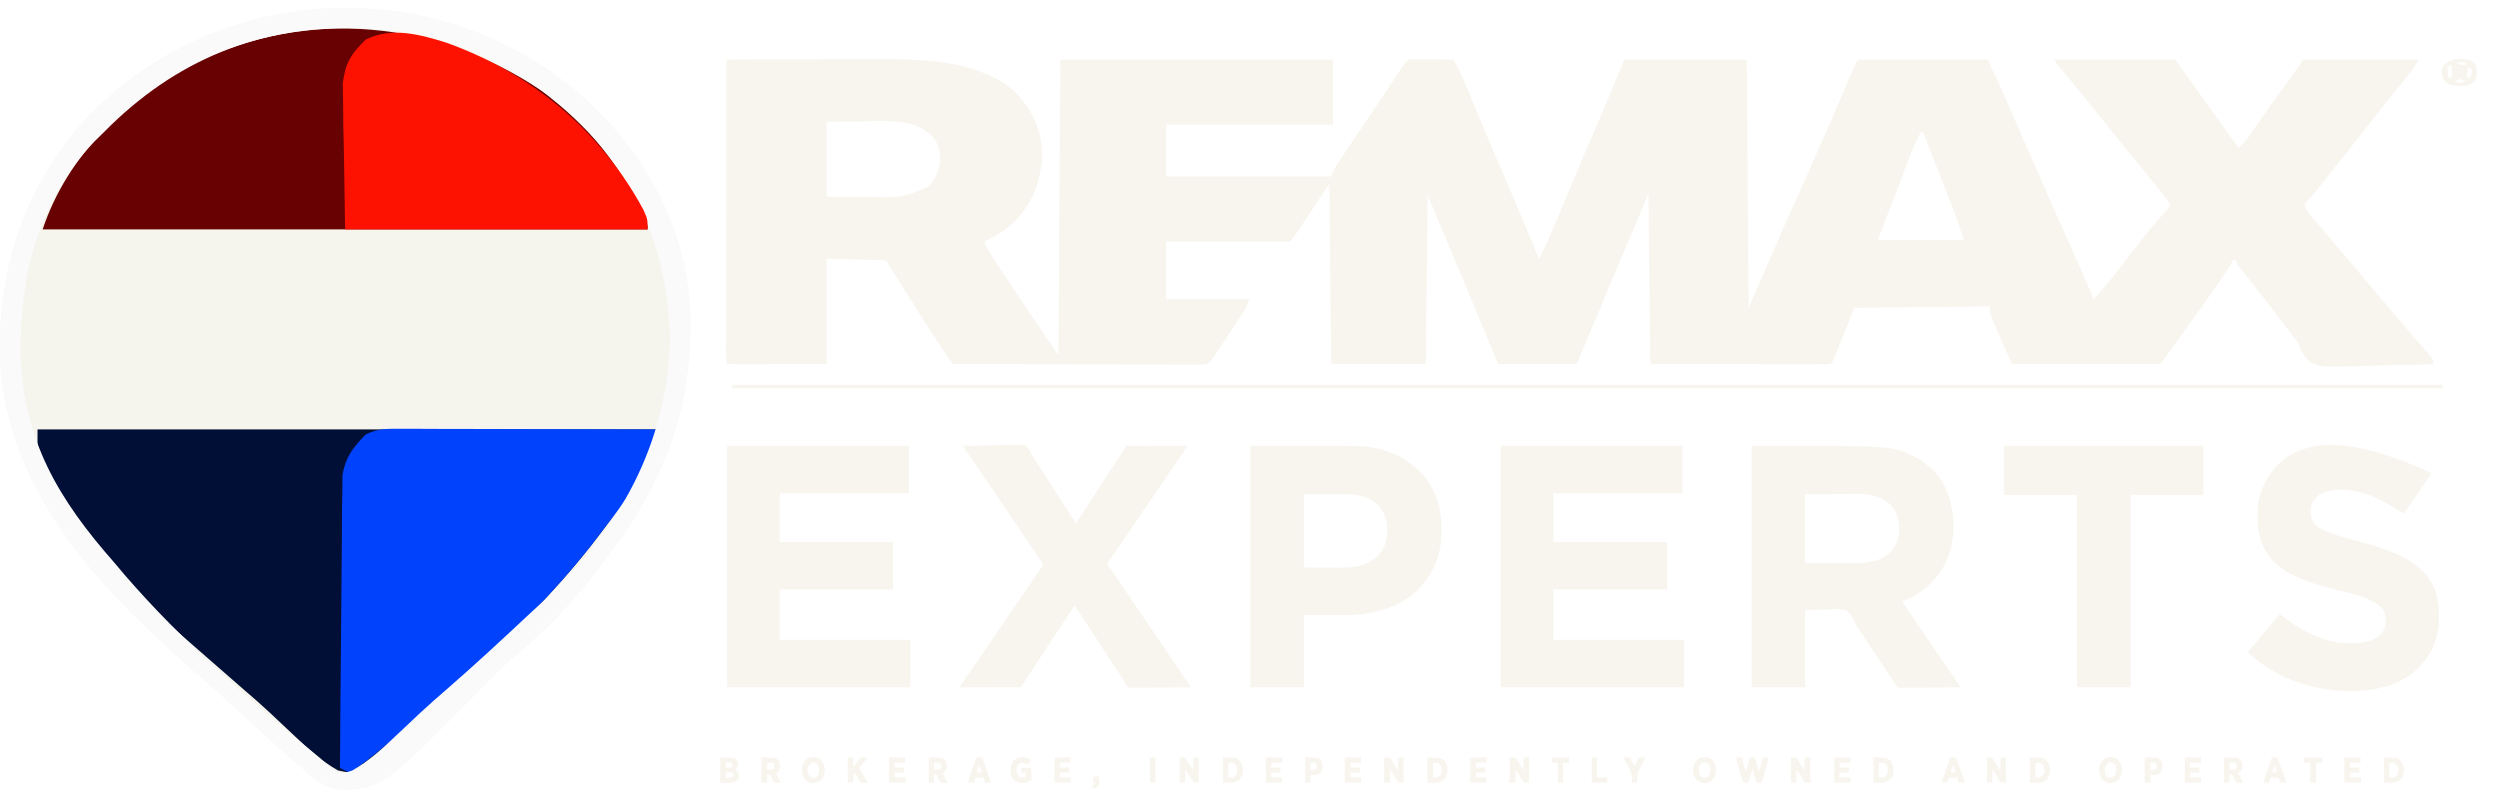 <?xml version="1.0" encoding="UTF-8"?>
<svg xmlns="http://www.w3.org/2000/svg" width="297" height="94" viewBox="0 0 297 94" fill="none">
  <path d="M208.099 52.962C224.765 52.962 224.765 52.962 227.191 54.119C227.227 54.136 227.263 54.153 227.301 54.171C228.044 54.532 228.707 54.997 229.307 55.565C229.372 55.621 229.437 55.676 229.502 55.731C230.816 56.89 231.53 58.603 231.856 60.29C231.868 60.352 231.868 60.352 231.881 60.416C232.144 61.749 232.129 63.347 231.856 64.677C231.847 64.72 231.839 64.763 231.83 64.806C231.493 66.448 230.785 67.793 229.644 69.016C229.602 69.061 229.56 69.107 229.517 69.153C228.61 70.108 227.337 70.958 226.085 71.379C226.037 71.379 225.99 71.379 225.941 71.379C226.012 71.496 226.085 71.614 226.157 71.731C226.177 71.764 226.196 71.796 226.217 71.829C226.369 72.076 226.535 72.309 226.707 72.542C226.871 72.77 227.025 73.006 227.179 73.241C227.403 73.58 227.628 73.917 227.864 74.247C228.133 74.624 228.389 75.01 228.644 75.397C228.848 75.705 229.057 76.006 229.274 76.305C229.487 76.605 229.687 76.915 229.89 77.222C230.06 77.479 230.232 77.734 230.413 77.984C230.666 78.333 230.902 78.694 231.14 79.054C231.345 79.363 231.556 79.667 231.773 79.968C231.993 80.276 232.199 80.595 232.407 80.912C232.439 80.96 232.47 81.008 232.503 81.057C232.531 81.1 232.559 81.143 232.588 81.187C232.673 81.314 232.673 81.314 232.78 81.441C232.866 81.551 232.866 81.551 232.866 81.648C231.907 81.66 230.948 81.669 229.989 81.675C229.543 81.678 229.098 81.682 228.653 81.688C228.265 81.693 227.877 81.697 227.488 81.698C227.283 81.698 227.077 81.7 226.872 81.704C226.678 81.707 226.485 81.709 226.291 81.708C226.22 81.708 226.149 81.709 226.079 81.711C225.544 81.726 225.544 81.726 225.334 81.532C225.235 81.398 225.154 81.264 225.075 81.117C225.036 81.059 224.997 81.001 224.956 80.944C224.923 80.893 224.889 80.843 224.855 80.79C224.836 80.762 224.817 80.733 224.797 80.703C224.756 80.641 224.715 80.579 224.674 80.516C224.558 80.341 224.442 80.166 224.326 79.991C224.301 79.954 224.277 79.917 224.251 79.878C224.064 79.597 223.876 79.316 223.687 79.036C223.659 78.994 223.63 78.952 223.601 78.909C223.544 78.824 223.486 78.738 223.428 78.653C222.88 77.84 222.337 77.022 221.799 76.202C221.357 75.526 221.357 75.526 220.907 74.856C220.891 74.832 220.874 74.808 220.858 74.783C220.811 74.715 220.762 74.647 220.713 74.58C220.539 74.337 220.396 74.105 220.276 73.832C220.053 73.329 219.769 72.703 219.229 72.486C218.466 72.278 217.607 72.375 216.833 72.412C216.046 72.437 215.258 72.462 214.447 72.487C214.447 75.51 214.447 78.533 214.447 81.648C212.352 81.648 210.257 81.648 208.099 81.648C208.099 72.181 208.099 62.715 208.099 52.962ZM214.447 58.699C214.447 61.404 214.447 64.108 214.447 66.895C216.058 66.898 216.058 66.898 217.702 66.901C218.039 66.902 218.377 66.903 218.724 66.904C219.03 66.904 219.03 66.904 219.337 66.904C219.472 66.904 219.607 66.905 219.741 66.905C221.515 66.912 223.225 66.87 224.585 65.581C225.1 65.041 225.437 64.355 225.556 63.617C225.561 63.586 225.567 63.554 225.572 63.522C225.725 62.437 225.555 61.262 224.934 60.346C224.159 59.332 222.943 58.894 221.719 58.728C221.12 58.66 220.512 58.681 219.91 58.684C219.736 58.685 219.562 58.685 219.388 58.685C218.883 58.686 218.378 58.688 217.873 58.69C216.177 58.694 216.177 58.694 214.447 58.699Z" fill="#F7F5EE"></path>
  <path d="M178.283 52.962C185.408 52.962 192.534 52.962 199.876 52.962C199.876 54.823 199.876 56.685 199.876 58.603C194.813 58.603 189.751 58.603 184.535 58.603C184.535 60.512 184.535 62.421 184.535 64.388C188.994 64.388 193.454 64.388 198.048 64.388C198.048 66.249 198.048 68.111 198.048 70.029C193.589 70.029 189.129 70.029 184.535 70.029C184.535 72.002 184.535 73.974 184.535 76.007C189.661 76.007 194.787 76.007 200.068 76.007C200.068 77.868 200.068 79.73 200.068 81.648C192.879 81.648 185.69 81.648 178.283 81.648C178.283 72.181 178.283 62.715 178.283 52.962Z" fill="#F7F5EE"></path>
  <path d="M86.382 52.962C93.507 52.962 100.633 52.962 107.975 52.962C107.975 54.823 107.975 56.685 107.975 58.603C102.912 58.603 97.85 58.603 92.634 58.603C92.634 60.512 92.634 62.421 92.634 64.388C97.077 64.388 101.521 64.388 106.099 64.388C106.099 66.249 106.099 68.111 106.099 70.029C101.655 70.029 97.212 70.029 92.634 70.029C92.634 72.002 92.634 73.974 92.634 76.007C97.76 76.007 102.886 76.007 108.167 76.007C108.167 77.868 108.167 79.73 108.167 81.648C100.978 81.648 93.789 81.648 86.382 81.648C86.382 72.181 86.382 62.715 86.382 52.962Z" fill="#F7F5EE"></path>
  <path d="M148.563 52.962C161.919 52.962 161.919 52.962 162.912 53.143C162.957 53.151 163.002 53.159 163.049 53.167C164.952 53.524 166.783 54.28 168.217 55.608C168.319 55.702 168.424 55.792 168.53 55.882C169.988 57.159 170.821 59.181 171.117 61.061C171.13 61.142 171.13 61.142 171.143 61.224C171.224 61.79 171.231 62.35 171.229 62.92C171.228 62.97 171.228 63.019 171.228 63.069C171.226 63.774 171.216 64.467 171.069 65.159C171.06 65.206 171.05 65.252 171.04 65.3C170.701 66.902 169.983 68.4 168.857 69.595C168.803 69.659 168.749 69.723 168.695 69.788C166.765 71.985 163.603 72.858 160.792 73.057C160.287 73.086 159.78 73.078 159.274 73.076C159.161 73.075 159.049 73.075 158.936 73.075C158.525 73.075 158.114 73.073 157.703 73.072C156.782 73.07 155.86 73.068 154.911 73.066C154.911 75.898 154.911 78.73 154.911 81.648C152.816 81.648 150.721 81.648 148.563 81.648C148.563 72.181 148.563 62.715 148.563 52.962ZM154.911 58.699C154.911 61.579 154.911 64.458 154.911 67.425C156.178 67.428 156.178 67.428 157.472 67.431C157.737 67.432 158.002 67.433 158.274 67.434C158.516 67.434 158.516 67.434 158.758 67.434C158.863 67.435 158.969 67.435 159.075 67.436C160.68 67.443 162.212 67.317 163.471 66.22C163.507 66.189 163.543 66.158 163.58 66.126C164.36 65.396 164.789 64.323 164.827 63.264C164.848 62.044 164.587 60.93 163.732 60.017C162.711 59.031 161.264 58.689 159.884 58.694C159.83 58.694 159.775 58.694 159.718 58.694C159.542 58.694 159.366 58.694 159.189 58.694C159.08 58.694 158.97 58.694 158.861 58.694C158.457 58.695 158.053 58.695 157.649 58.696C156.294 58.697 156.294 58.697 154.911 58.699Z" fill="#F7F5EE"></path>
  <path d="M288.843 56.192C288.696 56.475 288.53 56.731 288.34 56.987C288.181 57.204 288.032 57.428 287.881 57.65C287.625 58.029 287.367 58.405 287.106 58.78C286.603 59.503 286.106 60.23 285.621 60.965C285.435 60.938 285.312 60.885 285.156 60.781C285.113 60.753 285.071 60.725 285.027 60.697C284.982 60.667 284.937 60.637 284.891 60.606C284.455 60.323 284.015 60.059 283.558 59.814C283.46 59.761 283.363 59.707 283.265 59.652C281.231 58.521 278.659 57.764 276.349 58.413C275.627 58.649 275.046 59.054 274.69 59.734C274.435 60.289 274.422 60.997 274.613 61.576C274.627 61.613 274.641 61.65 274.656 61.688C274.676 61.739 274.676 61.739 274.697 61.792C275.032 62.543 275.853 62.945 276.58 63.231C276.797 63.309 277.015 63.384 277.234 63.457C277.265 63.467 277.296 63.478 277.328 63.488C278.018 63.718 278.717 63.913 279.42 64.101C280.207 64.311 280.994 64.525 281.775 64.76C281.832 64.778 281.889 64.795 281.948 64.812C284.626 65.625 287.543 66.769 288.951 69.372C289.456 70.345 289.71 71.432 289.72 72.528C289.721 72.572 289.721 72.617 289.722 72.662C289.737 74.534 289.737 74.534 289.516 75.428C289.506 75.471 289.495 75.514 289.484 75.558C289.341 76.117 289.142 76.646 288.891 77.164C288.877 77.194 288.863 77.224 288.848 77.255C288.509 77.96 288.036 78.576 287.496 79.141C287.438 79.203 287.438 79.203 287.379 79.267C285.497 81.241 282.54 82.026 279.895 82.087C279.691 82.09 279.486 82.091 279.282 82.091C279.227 82.091 279.227 82.091 279.171 82.09C274.87 82.079 270.291 80.612 267.161 77.559C267.134 77.53 267.134 77.53 267.106 77.501C267.174 77.294 267.272 77.17 267.422 77.013C267.625 76.795 267.816 76.571 268.003 76.339C268.127 76.186 268.253 76.036 268.38 75.886C268.543 75.695 268.703 75.503 268.861 75.308C269.042 75.086 269.225 74.867 269.41 74.649C269.55 74.484 269.687 74.318 269.823 74.151C270.027 73.9 270.235 73.652 270.445 73.406C270.567 73.261 270.688 73.115 270.809 72.969C271.008 73.08 271.184 73.214 271.364 73.352C273.136 74.714 275.099 75.8 277.301 76.248C277.343 76.257 277.384 76.265 277.427 76.274C278.05 76.398 278.676 76.407 279.309 76.411C279.348 76.411 279.388 76.411 279.428 76.412C280.616 76.421 281.83 76.224 282.77 75.442C283.253 74.961 283.417 74.392 283.421 73.732C283.422 73.689 283.423 73.646 283.424 73.601C283.427 73.097 283.288 72.645 282.976 72.246C281.643 70.928 279.37 70.529 277.618 70.082C275.32 69.495 272.886 68.862 270.953 67.425C270.914 67.396 270.874 67.368 270.833 67.338C270.217 66.868 269.682 66.298 269.27 65.641C269.251 65.612 269.233 65.582 269.213 65.552C268.439 64.304 268.204 62.888 268.201 61.439C268.2 61.31 268.199 61.182 268.197 61.054C268.183 58.796 269.081 56.82 270.623 55.203C274.007 51.889 279.7 51.994 288.843 56.192Z" fill="#F7F5EE"></path>
  <path d="M114.467 52.962C115.422 52.939 116.376 52.922 117.331 52.912C117.775 52.907 118.218 52.9 118.661 52.889C119.048 52.879 119.435 52.873 119.821 52.871C120.026 52.87 120.23 52.867 120.435 52.86C121.675 52.819 121.675 52.819 122 53.054C122.207 53.276 122.332 53.524 122.445 53.803C122.53 53.999 122.649 54.169 122.768 54.345C122.812 54.412 122.855 54.479 122.898 54.546C122.92 54.579 122.941 54.612 122.963 54.646C123.006 54.712 123.048 54.779 123.091 54.845C123.35 55.246 123.609 55.647 123.868 56.047C124.128 56.447 124.387 56.848 124.645 57.249C124.755 57.419 124.865 57.589 124.975 57.759C125.019 57.827 125.063 57.895 125.107 57.964C125.129 57.998 125.15 58.031 125.173 58.066C125.801 59.039 125.801 59.039 126.429 60.013C126.451 60.047 126.473 60.08 126.495 60.115C126.539 60.183 126.583 60.252 126.627 60.32C126.739 60.492 126.85 60.665 126.962 60.837C126.984 60.872 127.006 60.907 127.029 60.942C127.074 61.011 127.118 61.08 127.162 61.148C127.27 61.314 127.376 61.48 127.481 61.647C127.501 61.678 127.521 61.71 127.541 61.742C127.578 61.801 127.616 61.86 127.652 61.919C127.744 62.07 127.744 62.07 127.884 62.17C127.896 62.136 127.908 62.102 127.921 62.067C127.987 61.914 128.068 61.786 128.162 61.648C128.189 61.608 128.189 61.608 128.216 61.568C128.254 61.511 128.292 61.455 128.33 61.399C128.43 61.251 128.529 61.103 128.628 60.955C128.647 60.926 128.667 60.897 128.687 60.867C128.824 60.661 128.957 60.453 129.086 60.242C129.319 59.86 129.569 59.49 129.817 59.119C130.055 58.763 130.289 58.406 130.513 58.041C130.658 57.805 130.81 57.575 130.964 57.344C131.129 57.098 131.291 56.85 131.452 56.602C131.478 56.561 131.504 56.521 131.531 56.479C131.586 56.395 131.64 56.31 131.695 56.226C131.871 55.954 132.048 55.682 132.225 55.41C132.379 55.174 132.533 54.937 132.687 54.7C132.973 54.258 133.261 53.817 133.553 53.378C133.577 53.341 133.601 53.304 133.626 53.266C133.793 53.016 133.793 53.016 133.847 52.962C133.94 52.957 134.034 52.956 134.127 52.956C134.188 52.956 134.248 52.956 134.311 52.956C134.379 52.956 134.447 52.956 134.515 52.956C134.586 52.956 134.657 52.956 134.728 52.956C134.922 52.956 135.115 52.956 135.309 52.957C135.511 52.957 135.713 52.957 135.915 52.957C136.298 52.957 136.681 52.958 137.064 52.958C137.499 52.959 137.935 52.959 138.371 52.959C139.268 52.96 140.164 52.961 141.061 52.962C140.85 53.334 140.85 53.334 140.756 53.469C140.736 53.498 140.716 53.527 140.695 53.556C140.674 53.587 140.653 53.617 140.631 53.649C140.584 53.717 140.537 53.785 140.49 53.853C140.453 53.907 140.453 53.907 140.415 53.961C140.287 54.147 140.16 54.333 140.033 54.52C139.98 54.597 139.927 54.675 139.874 54.752C139.834 54.811 139.834 54.811 139.794 54.87C139.663 55.061 139.532 55.253 139.402 55.445C139.35 55.521 139.298 55.597 139.245 55.674C137.266 58.574 135.286 61.475 133.306 64.376C133.28 64.414 133.255 64.451 133.228 64.49C133.176 64.567 133.124 64.643 133.072 64.719C132.941 64.912 132.809 65.104 132.678 65.297C132.638 65.355 132.638 65.355 132.598 65.414C132.546 65.491 132.493 65.567 132.441 65.644C132.314 65.829 132.188 66.015 132.06 66.199C132.036 66.234 132.012 66.269 131.987 66.305C131.942 66.371 131.897 66.436 131.852 66.501C131.832 66.531 131.812 66.56 131.791 66.59C131.774 66.615 131.756 66.641 131.738 66.667C131.668 66.773 131.604 66.882 131.539 66.991C131.917 67.564 132.295 68.136 132.693 68.695C132.853 68.921 133.008 69.149 133.16 69.38C133.308 69.604 133.459 69.825 133.61 70.047C133.656 70.115 133.656 70.115 133.704 70.185C133.768 70.279 133.832 70.373 133.896 70.468C134.046 70.688 134.196 70.908 134.346 71.129C134.376 71.172 134.405 71.215 134.436 71.26C134.699 71.647 134.962 72.036 135.225 72.424C135.538 72.884 135.85 73.344 136.163 73.804C136.313 74.024 136.463 74.244 136.612 74.464C136.673 74.552 136.733 74.641 136.793 74.729C137.634 75.967 138.476 77.204 139.318 78.442C139.347 78.485 139.377 78.529 139.408 78.574C139.468 78.663 139.528 78.751 139.588 78.84C139.767 79.102 139.946 79.365 140.124 79.628C140.183 79.714 140.242 79.801 140.301 79.888C140.45 80.106 140.598 80.325 140.748 80.543C140.824 80.654 140.899 80.765 140.975 80.876C141.03 80.956 141.085 81.036 141.139 81.116C141.172 81.164 141.205 81.213 141.239 81.263C141.269 81.306 141.298 81.349 141.328 81.393C141.397 81.503 141.397 81.503 141.446 81.648C140.487 81.66 139.528 81.669 138.569 81.675C138.123 81.678 137.678 81.682 137.233 81.688C136.845 81.693 136.456 81.696 136.068 81.698C135.863 81.698 135.657 81.7 135.452 81.704C135.258 81.707 135.065 81.709 134.871 81.708C134.8 81.708 134.729 81.709 134.659 81.711C134.124 81.725 134.124 81.725 133.914 81.532C133.815 81.398 133.733 81.264 133.655 81.117C133.613 81.052 133.572 80.987 133.529 80.922C133.493 80.863 133.456 80.803 133.42 80.744C133.267 80.495 133.111 80.248 132.949 80.005C132.75 79.709 132.554 79.41 132.359 79.111C132.081 78.681 131.801 78.252 131.521 77.824C131.443 77.705 131.365 77.586 131.287 77.466C131.268 77.437 131.249 77.408 131.229 77.377C130.933 76.924 130.637 76.47 130.341 76.017C130.171 75.756 130.002 75.496 129.832 75.236C129.764 75.131 129.695 75.027 129.627 74.922C129.594 74.871 129.56 74.819 129.525 74.766C129.219 74.295 129.219 74.295 129.116 74.138C129.049 74.035 128.981 73.931 128.913 73.828C128.753 73.583 128.594 73.338 128.435 73.092C128.36 72.976 128.284 72.859 128.209 72.743C128.173 72.688 128.137 72.632 128.101 72.577C128.052 72.5 128.002 72.423 127.952 72.346C127.924 72.302 127.895 72.258 127.866 72.213C127.798 72.116 127.73 72.037 127.644 71.957C127.035 72.868 126.434 73.783 125.833 74.699C125.637 74.997 125.442 75.295 125.246 75.593C125.219 75.634 125.192 75.675 125.164 75.718C125.11 75.8 125.056 75.882 125.002 75.965C124.584 76.6 124.167 77.235 123.75 77.871C123.525 78.214 123.3 78.557 123.075 78.9C123.033 78.963 123.033 78.963 122.991 79.028C122.816 79.295 122.641 79.561 122.466 79.828C122.41 79.912 122.354 79.997 122.299 80.082C122.034 80.486 121.768 80.89 121.501 81.292C121.481 81.323 121.461 81.353 121.44 81.385C121.301 81.594 121.301 81.594 121.248 81.648C121.154 81.652 121.061 81.654 120.968 81.653C120.907 81.654 120.846 81.654 120.784 81.654C120.716 81.653 120.648 81.653 120.58 81.653C120.509 81.653 120.438 81.653 120.367 81.653C120.173 81.653 119.98 81.653 119.786 81.653C119.584 81.652 119.382 81.652 119.18 81.652C118.797 81.652 118.414 81.652 118.031 81.651C117.596 81.651 117.16 81.65 116.724 81.65C115.827 81.65 114.931 81.649 114.034 81.648C114.072 81.578 114.11 81.509 114.148 81.439C114.17 81.401 114.191 81.362 114.213 81.322C114.286 81.194 114.369 81.076 114.458 80.958C114.663 80.68 114.854 80.394 115.044 80.105C115.261 79.774 115.484 79.449 115.718 79.129C115.883 78.9 116.037 78.663 116.192 78.427C116.432 78.063 116.676 77.704 116.931 77.351C117.116 77.093 117.292 76.83 117.469 76.567C117.496 76.528 117.496 76.528 117.524 76.487C117.611 76.358 117.699 76.228 117.786 76.099C117.91 75.917 118.033 75.736 118.158 75.555C118.345 75.283 118.531 75.011 118.717 74.738C118.743 74.7 118.769 74.662 118.796 74.622C118.876 74.505 118.956 74.388 119.035 74.271C119.353 73.806 119.67 73.341 119.989 72.876C120.161 72.626 120.331 72.376 120.502 72.126C120.694 71.844 120.886 71.563 121.079 71.282C121.377 70.849 121.673 70.415 121.969 69.981C122.265 69.546 122.561 69.112 122.859 68.679C122.901 68.617 122.944 68.554 122.987 68.492C123.087 68.346 123.188 68.2 123.288 68.053C123.344 67.972 123.401 67.89 123.457 67.808C123.483 67.77 123.509 67.732 123.536 67.693C123.682 67.48 123.816 67.266 123.941 67.04C123.545 66.439 123.146 65.841 122.732 65.253C122.554 65 122.381 64.745 122.211 64.487C121.732 63.762 121.239 63.047 120.75 62.329C120.421 61.846 120.093 61.361 119.764 60.877C119.593 60.625 119.423 60.373 119.252 60.121C119.184 60.021 119.116 59.92 119.047 59.82C119.014 59.77 118.98 59.72 118.945 59.669C117.821 58.012 117.821 58.012 117.719 57.861C117.651 57.761 117.583 57.661 117.515 57.56C117.343 57.307 117.172 57.054 117 56.801C116.677 56.325 116.354 55.848 116.03 55.372C115.766 54.985 115.503 54.597 115.239 54.209C115.206 54.161 115.173 54.112 115.139 54.062C115.076 53.968 115.012 53.874 114.948 53.78C114.88 53.678 114.811 53.577 114.742 53.476C114.707 53.424 114.671 53.371 114.635 53.318C114.587 53.247 114.587 53.247 114.537 53.174C114.467 53.058 114.467 53.058 114.467 52.962Z" fill="#F7F5EE"></path>
  <path d="M238.059 52.962C245.883 52.962 253.707 52.962 261.768 52.962C261.768 54.887 261.768 56.812 261.768 58.795C258.911 58.795 256.055 58.795 253.112 58.795C253.112 66.337 253.112 73.878 253.112 81.648C251.017 81.648 248.922 81.648 246.764 81.648C246.764 74.106 246.764 66.565 246.764 58.795C243.891 58.795 241.019 58.795 238.059 58.795C238.059 56.87 238.059 54.945 238.059 52.962Z" fill="#F7F5EE"></path>
  <path d="M86.959 45.73C154.025 45.73 221.091 45.73 290.19 45.73C290.19 45.857 290.19 45.984 290.19 46.116C223.123 46.116 156.057 46.116 86.959 46.116C86.959 45.988 86.959 45.861 86.959 45.73Z" fill="#F7F5EE"></path>
  <path d="M206.272 89.988C206.494 89.988 206.716 89.988 206.945 89.988C207.088 90.545 207.23 91.102 207.378 91.676C207.465 91.443 207.544 91.228 207.608 90.992C207.622 90.939 207.637 90.887 207.652 90.832C207.667 90.778 207.681 90.725 207.696 90.669C207.726 90.561 207.755 90.453 207.785 90.344C207.798 90.297 207.811 90.249 207.824 90.2C207.859 90.085 207.859 90.085 207.907 89.988C208.097 89.988 208.288 89.988 208.484 89.988C208.722 90.823 208.722 90.823 208.965 91.676C209.085 91.314 209.085 91.314 209.184 90.95C209.197 90.899 209.209 90.849 209.222 90.797C209.24 90.72 209.24 90.72 209.259 90.642C209.284 90.539 209.309 90.435 209.335 90.332C209.351 90.264 209.351 90.264 209.368 90.195C209.397 90.085 209.397 90.085 209.446 89.988C209.668 89.988 209.89 89.988 210.119 89.988C210.051 90.355 209.96 90.708 209.855 91.066C209.84 91.121 209.824 91.176 209.807 91.232C209.757 91.406 209.706 91.58 209.656 91.754C209.622 91.873 209.587 91.991 209.553 92.11C209.469 92.399 209.385 92.688 209.301 92.977C209.095 92.977 208.889 92.977 208.676 92.977C208.623 92.804 208.57 92.63 208.517 92.456C208.502 92.408 208.487 92.359 208.472 92.309C208.374 91.987 208.282 91.664 208.195 91.338C208.142 91.504 208.089 91.67 208.036 91.835C208.021 91.882 208.006 91.928 207.991 91.975C207.901 92.258 207.818 92.541 207.744 92.828C207.714 92.929 207.714 92.929 207.666 92.977C207.569 92.981 207.472 92.981 207.375 92.98C207.321 92.98 207.268 92.98 207.214 92.979C207.173 92.978 207.131 92.978 207.089 92.977C206.969 92.671 206.874 92.362 206.783 92.046C206.761 91.969 206.761 91.969 206.739 91.89C206.708 91.782 206.677 91.674 206.646 91.567C206.599 91.401 206.551 91.236 206.504 91.071C206.474 90.966 206.444 90.861 206.414 90.756C206.399 90.707 206.385 90.658 206.37 90.607C206.357 90.561 206.344 90.515 206.331 90.467C206.32 90.427 206.308 90.387 206.296 90.345C206.272 90.229 206.272 90.229 206.272 89.988Z" fill="#F7F5EE"></path>
  <path d="M179.341 89.988C179.966 89.988 179.966 89.988 180.114 90.104C180.146 90.157 180.178 90.21 180.211 90.265C180.229 90.293 180.247 90.321 180.266 90.35C180.322 90.441 180.376 90.532 180.429 90.624C180.466 90.685 180.504 90.746 180.542 90.806C180.641 90.966 180.737 91.128 180.832 91.29C180.879 91.37 180.927 91.449 180.976 91.531C180.992 91.022 181.008 90.513 181.024 89.988C181.23 89.988 181.437 89.988 181.649 89.988C181.649 90.975 181.649 91.961 181.649 92.977C181.459 92.977 181.268 92.977 181.072 92.977C180.918 92.805 180.826 92.677 180.72 92.477C180.667 92.383 180.613 92.29 180.559 92.196C180.536 92.154 180.513 92.112 180.49 92.069C180.359 91.85 180.208 91.644 180.062 91.435C180.046 91.944 180.03 92.453 180.014 92.977C179.792 92.977 179.57 92.977 179.341 92.977C179.341 91.991 179.341 91.005 179.341 89.988Z" fill="#F7F5EE"></path>
  <path d="M164.433 89.988C165.058 89.988 165.058 89.988 165.211 90.114C165.266 90.198 165.266 90.198 165.316 90.289C165.335 90.32 165.354 90.35 165.374 90.382C165.434 90.48 165.491 90.579 165.548 90.678C165.588 90.745 165.628 90.811 165.669 90.877C165.743 90.998 165.816 91.119 165.887 91.242C165.944 91.34 166.005 91.436 166.068 91.531C166.084 91.022 166.1 90.513 166.116 89.988C166.322 89.988 166.529 89.988 166.741 89.988C166.741 90.975 166.741 91.961 166.741 92.977C166.551 92.977 166.36 92.977 166.164 92.977C166.018 92.822 165.937 92.714 165.839 92.531C165.791 92.448 165.742 92.364 165.693 92.281C165.642 92.192 165.591 92.104 165.539 92.013C165.412 91.822 165.285 91.631 165.154 91.435C165.138 91.944 165.122 92.453 165.106 92.977C164.884 92.977 164.662 92.977 164.433 92.977C164.433 91.991 164.433 91.005 164.433 89.988Z" fill="#F7F5EE"></path>
  <path d="M212.764 89.988C212.954 89.988 213.145 89.988 213.341 89.988C213.479 90.138 213.571 90.252 213.67 90.423C213.761 90.579 213.859 90.73 213.955 90.881C214.055 91.038 214.153 91.196 214.25 91.353C214.297 91.433 214.297 91.433 214.351 91.483C214.367 90.99 214.383 90.496 214.399 89.988C214.621 89.988 214.843 89.988 215.072 89.988C215.072 90.975 215.072 91.961 215.072 92.977C214.495 92.977 214.495 92.977 214.343 92.847C214.304 92.788 214.267 92.728 214.232 92.666C214.211 92.634 214.191 92.603 214.17 92.57C214.106 92.469 214.045 92.366 213.984 92.263C213.941 92.195 213.898 92.126 213.855 92.058C213.777 91.933 213.699 91.807 213.623 91.68C213.563 91.581 213.501 91.483 213.437 91.386C213.421 91.911 213.405 92.436 213.389 92.977C213.183 92.977 212.976 92.977 212.764 92.977C212.764 91.991 212.764 91.005 212.764 89.988Z" fill="#F7F5EE"></path>
  <path d="M85.564 89.988C87.2 89.988 87.2 89.988 87.518 90.295C87.67 90.476 87.689 90.649 87.677 90.877C87.645 91.115 87.543 91.252 87.392 91.435C87.415 91.454 87.439 91.473 87.464 91.493C87.495 91.518 87.525 91.544 87.557 91.57C87.588 91.595 87.618 91.621 87.65 91.647C87.791 91.786 87.785 91.939 87.788 92.128C87.785 92.431 87.717 92.553 87.506 92.769C86.971 93.137 86.123 92.977 85.564 92.977C85.564 91.991 85.564 91.005 85.564 89.988ZM86.238 90.567C86.238 90.774 86.238 90.981 86.238 91.194C86.374 91.198 86.374 91.198 86.514 91.203C86.566 91.204 86.617 91.206 86.67 91.208C86.831 91.192 86.895 91.164 87.007 91.049C87.03 90.894 87.037 90.803 86.947 90.672C86.789 90.565 86.629 90.561 86.442 90.564C86.375 90.565 86.307 90.566 86.238 90.567ZM86.238 91.772C86.238 91.979 86.238 92.186 86.238 92.399C86.698 92.434 86.698 92.434 87.103 92.254C87.167 92.115 87.167 92.115 87.151 91.965C87.081 91.853 87.081 91.853 86.959 91.772C86.827 91.758 86.717 91.754 86.586 91.76C86.553 91.761 86.519 91.762 86.485 91.763C86.402 91.765 86.32 91.768 86.238 91.772Z" fill="#F7F5EE"></path>
  <path d="M236.04 89.988C236.617 89.988 236.617 89.988 236.784 90.154C236.83 90.228 236.873 90.304 236.914 90.38C236.938 90.419 236.961 90.458 236.985 90.498C237.033 90.578 237.08 90.658 237.126 90.739C237.207 90.879 237.294 91.015 237.383 91.151C237.465 91.277 237.546 91.404 237.627 91.531C237.642 91.022 237.658 90.513 237.675 89.988C237.881 89.988 238.087 89.988 238.3 89.988C238.3 90.975 238.3 91.961 238.3 92.977C237.723 92.977 237.723 92.977 237.578 92.834C237.542 92.769 237.508 92.704 237.476 92.637C237.438 92.566 237.399 92.496 237.36 92.425C237.341 92.389 237.322 92.353 237.302 92.316C237.204 92.137 237.089 91.97 236.974 91.802C236.767 91.495 236.767 91.495 236.713 91.386C236.697 91.911 236.681 92.436 236.665 92.977C236.458 92.977 236.252 92.977 236.04 92.977C236.04 91.991 236.04 91.005 236.04 89.988Z" fill="#F7F5EE"></path>
  <path d="M140.147 89.988C140.338 89.988 140.528 89.988 140.724 89.988C140.87 90.154 140.958 90.281 141.061 90.47C141.12 90.56 141.18 90.65 141.241 90.739C141.3 90.828 141.359 90.917 141.418 91.007C141.575 91.242 141.575 91.242 141.734 91.483C141.75 90.99 141.766 90.496 141.782 89.988C141.988 89.988 142.195 89.988 142.407 89.988C142.407 90.975 142.407 91.961 142.407 92.977C141.878 92.977 141.878 92.977 141.759 92.888C141.734 92.846 141.709 92.804 141.683 92.76C141.653 92.713 141.623 92.665 141.592 92.615C141.569 92.575 141.569 92.575 141.545 92.534C141.488 92.438 141.429 92.344 141.37 92.25C141.269 92.091 141.17 91.932 141.073 91.771C140.991 91.641 140.905 91.514 140.82 91.386C140.804 91.911 140.789 92.436 140.772 92.977C140.566 92.977 140.36 92.977 140.147 92.977C140.147 91.991 140.147 91.005 140.147 89.988Z" fill="#F7F5EE"></path>
  <path d="M90.47 89.988C92.106 89.988 92.106 89.988 92.441 90.278C92.671 90.55 92.662 90.819 92.652 91.168C92.615 91.514 92.444 91.677 92.201 91.917C92.217 91.945 92.233 91.974 92.249 92.004C92.322 92.133 92.394 92.263 92.465 92.393C92.491 92.438 92.516 92.483 92.542 92.53C92.566 92.573 92.59 92.616 92.614 92.661C92.636 92.701 92.658 92.74 92.681 92.781C92.73 92.881 92.73 92.881 92.73 92.977C92.482 93.006 92.255 93.019 92.008 92.977C91.856 92.842 91.794 92.683 91.72 92.495C91.682 92.413 91.643 92.332 91.603 92.251C91.587 92.216 91.571 92.18 91.555 92.144C91.46 92.022 91.46 92.022 91.143 92.013C91.143 92.331 91.143 92.65 91.143 92.977C90.921 92.977 90.698 92.977 90.47 92.977C90.47 91.991 90.47 91.005 90.47 89.988ZM91.143 90.615C91.143 90.885 91.143 91.156 91.143 91.435C91.557 91.468 91.557 91.468 91.912 91.29C92.012 91.14 92.022 91.12 92.002 90.953C91.999 90.92 91.996 90.887 91.993 90.853C91.946 90.719 91.892 90.682 91.768 90.615C91.61 90.598 91.61 90.598 91.443 90.606C91.344 90.609 91.245 90.612 91.143 90.615Z" fill="#F7F5EE"></path>
  <path d="M241.137 89.988C242.717 89.988 242.717 89.988 243.121 90.326C243.423 90.672 243.561 91.107 243.552 91.563C243.513 92.006 243.394 92.383 243.061 92.688C242.456 93.088 241.887 92.977 241.137 92.977C241.137 91.991 241.137 91.005 241.137 89.988ZM241.81 90.615C241.81 91.188 241.81 91.76 241.81 92.351C242.261 92.388 242.261 92.388 242.58 92.206C242.778 91.996 242.857 91.802 242.883 91.516C242.859 91.223 242.809 90.956 242.577 90.76C242.271 90.551 242.306 90.615 241.81 90.615Z" fill="#F7F5EE"></path>
  <path d="M169.578 89.988C171.14 89.988 171.14 89.988 171.585 90.403C171.875 90.716 171.962 91.056 171.956 91.477C171.956 91.515 171.955 91.553 171.955 91.592C171.943 91.989 171.858 92.289 171.586 92.586C171.006 93.114 170.365 92.977 169.578 92.977C169.578 91.991 169.578 91.005 169.578 89.988ZM170.252 90.615C170.252 91.188 170.252 91.76 170.252 92.351C170.738 92.382 170.738 92.382 171.069 92.158C171.254 91.948 171.27 91.766 171.274 91.492C171.275 91.434 171.276 91.376 171.277 91.316C171.254 91.067 171.179 90.912 170.994 90.745C170.71 90.547 170.721 90.615 170.252 90.615Z" fill="#F7F5EE"></path>
  <path d="M264.221 89.988C265.8 89.988 265.8 89.988 266.144 90.278C266.38 90.585 266.425 90.861 266.385 91.242C266.296 91.535 266.138 91.682 265.904 91.868C265.965 91.984 266.026 92.1 266.087 92.215C266.104 92.248 266.121 92.28 266.139 92.314C266.214 92.454 266.289 92.592 266.373 92.727C266.433 92.833 266.433 92.833 266.433 92.977C266.19 93.034 265.944 93.084 265.711 92.977C265.556 92.805 265.459 92.602 265.364 92.391C265.344 92.35 265.325 92.309 265.306 92.266C265.29 92.228 265.274 92.19 265.258 92.151C265.165 92.021 265.165 92.021 264.846 92.013C264.846 92.331 264.846 92.65 264.846 92.977C264.64 92.977 264.433 92.977 264.221 92.977C264.221 91.991 264.221 91.005 264.221 89.988ZM264.846 90.615C264.846 90.885 264.846 91.156 264.846 91.435C264.981 91.439 264.981 91.439 265.119 91.444C265.195 91.446 265.195 91.446 265.273 91.449C265.442 91.433 265.529 91.391 265.663 91.29C265.739 91.139 265.728 91.023 265.711 90.856C265.638 90.702 265.638 90.702 265.471 90.615C265.258 90.595 265.06 90.604 264.846 90.615Z" fill="#F7F5EE"></path>
  <path d="M110.331 89.988C111.958 89.988 111.958 89.988 112.303 90.326C112.489 90.593 112.521 90.907 112.477 91.225C112.403 91.531 112.273 91.694 112.014 91.868C112.162 92.174 112.309 92.474 112.501 92.755C112.543 92.833 112.543 92.833 112.543 92.977C112.302 93.027 112.056 93.074 111.822 92.977C111.595 92.755 111.468 92.445 111.341 92.158C111.325 92.126 111.309 92.094 111.293 92.061C111.126 92.037 111.126 92.037 110.956 92.013C110.956 92.331 110.956 92.65 110.956 92.977C110.75 92.977 110.544 92.977 110.331 92.977C110.331 91.991 110.331 91.005 110.331 89.988ZM110.956 90.615C110.956 90.885 110.956 91.156 110.956 91.435C111.37 91.468 111.37 91.468 111.726 91.29C111.838 91.12 111.85 91.056 111.822 90.856C111.747 90.705 111.747 90.705 111.581 90.615C111.369 90.595 111.171 90.604 110.956 90.615Z" fill="#F7F5EE"></path>
  <path d="M203.29 90.181C203.639 90.496 203.808 90.786 203.832 91.254C203.849 91.794 203.827 92.184 203.47 92.61C203.187 92.907 202.918 93.006 202.512 93.038C202.099 93.011 201.807 92.893 201.506 92.604C201.367 92.439 201.287 92.266 201.222 92.061C201.213 92.033 201.204 92.004 201.194 91.975C201.094 91.455 201.144 90.9 201.441 90.456C201.657 90.185 201.894 90.044 202.223 89.949C202.605 89.927 202.974 89.947 203.29 90.181ZM201.979 90.835C201.795 91.136 201.808 91.478 201.847 91.82C201.909 92.046 202.001 92.172 202.175 92.327C202.356 92.412 202.466 92.424 202.665 92.399C202.87 92.321 202.991 92.182 203.1 91.996C203.219 91.665 203.211 91.242 203.068 90.919C202.963 90.751 202.846 90.652 202.665 90.567C202.366 90.524 202.171 90.597 201.979 90.835Z" fill="#F7F5EE"></path>
  <path d="M97.491 90.229C97.828 90.57 97.976 90.993 97.984 91.468C97.978 91.929 97.854 92.343 97.539 92.688C97.195 92.951 96.868 93.068 96.433 93.026C96.118 92.961 95.836 92.83 95.615 92.592C95.293 92.08 95.206 91.589 95.333 91.001C95.431 90.641 95.585 90.348 95.898 90.136C96.419 89.85 97.002 89.881 97.491 90.229ZM96.135 90.823C95.927 91.133 95.902 91.469 95.973 91.831C96.052 92.087 96.196 92.27 96.433 92.399C96.618 92.442 96.772 92.417 96.95 92.348C97.171 92.157 97.283 91.903 97.308 91.613C97.315 91.258 97.261 91.004 97.052 90.715C96.718 90.474 96.41 90.532 96.135 90.823Z" fill="#F7F5EE"></path>
  <path d="M251.525 90.181C251.873 90.496 252.04 90.785 252.069 91.252C252.089 91.779 252.042 92.186 251.705 92.61C251.436 92.897 251.132 93.007 250.746 93.038C250.361 93.013 250.063 92.911 249.782 92.641C249.409 92.21 249.375 91.741 249.4 91.192C249.436 90.786 249.632 90.445 249.938 90.181C250.406 89.869 251.062 89.837 251.525 90.181ZM250.214 90.835C250.03 91.136 250.043 91.479 250.082 91.82C250.144 92.046 250.236 92.172 250.41 92.327C250.593 92.413 250.699 92.428 250.9 92.399C251.122 92.294 251.249 92.164 251.347 91.943C251.436 91.616 251.441 91.235 251.302 90.922C251.198 90.752 251.082 90.653 250.9 90.567C250.6 90.524 250.406 90.597 250.214 90.835Z" fill="#F7F5EE"></path>
  <path d="M145.293 89.988C146.835 89.988 146.835 89.988 147.264 90.374C147.594 90.757 147.672 91.131 147.661 91.626C147.629 92.025 147.498 92.353 147.216 92.64C146.666 93.097 145.982 92.977 145.293 92.977C145.293 91.991 145.293 91.005 145.293 89.988ZM145.918 90.615C145.918 91.188 145.918 91.76 145.918 92.351C146.436 92.387 146.436 92.387 146.663 92.281C146.878 92.061 146.985 91.812 146.997 91.504C146.982 91.21 146.902 90.987 146.711 90.763C146.447 90.544 146.31 90.615 145.918 90.615Z" fill="#F7F5EE"></path>
  <path d="M222.574 89.988C224.149 89.988 224.149 89.988 224.57 90.396C224.944 90.821 224.964 91.277 224.931 91.82C224.85 92.233 224.646 92.537 224.306 92.785C223.72 93.073 223.293 92.977 222.574 92.977C222.574 91.991 222.574 91.005 222.574 89.988ZM223.199 90.615C223.199 91.188 223.199 91.76 223.199 92.351C223.719 92.389 223.719 92.389 223.945 92.278C224.184 92.039 224.269 91.822 224.281 91.483C224.271 91.222 224.231 91.014 224.065 90.808C223.763 90.561 223.632 90.615 223.199 90.615Z" fill="#F7F5EE"></path>
  <path d="M283.216 89.988C284.796 89.988 284.796 89.988 285.236 90.422C285.507 90.738 285.605 91.184 285.59 91.595C285.537 92.003 285.427 92.426 285.092 92.688C284.48 93.07 283.984 92.977 283.216 92.977C283.216 91.991 283.216 91.005 283.216 89.988ZM283.842 90.615C283.842 91.188 283.842 91.76 283.842 92.351C284.383 92.4 284.383 92.4 284.659 92.206C284.876 91.93 284.934 91.634 284.9 91.29C284.837 91.02 284.731 90.842 284.515 90.663C284.312 90.587 284.312 90.587 283.842 90.615Z" fill="#F7F5EE"></path>
  <path d="M122.272 90.158C122.354 90.229 122.354 90.229 122.399 90.321C122.403 90.463 122.349 90.518 122.26 90.627C122.233 90.661 122.206 90.695 122.178 90.73C122.146 90.769 122.146 90.769 122.113 90.808C121.981 90.779 121.888 90.743 121.765 90.681C121.552 90.603 121.414 90.593 121.199 90.663C120.962 90.807 120.861 90.949 120.786 91.216C120.728 91.577 120.786 91.876 120.985 92.179C121.096 92.298 121.195 92.345 121.356 92.362C121.411 92.361 121.411 92.361 121.467 92.36C121.504 92.359 121.54 92.359 121.578 92.359C121.689 92.354 121.689 92.354 121.825 92.302C121.848 92.064 121.848 92.064 121.873 91.82C121.698 91.82 121.524 91.82 121.344 91.82C121.344 91.629 121.344 91.439 121.344 91.242C121.725 91.242 122.105 91.242 122.498 91.242C122.507 91.437 122.514 91.631 122.519 91.826C122.521 91.892 122.524 91.958 122.527 92.024C122.554 92.573 122.554 92.573 122.419 92.735C122.319 92.799 122.225 92.842 122.113 92.881C122.071 92.901 122.028 92.921 121.984 92.942C121.578 93.072 121.157 93.049 120.767 92.881C120.475 92.69 120.231 92.453 120.12 92.116C120.019 91.543 120.03 90.972 120.346 90.472C120.792 89.874 121.65 89.816 122.272 90.158Z" fill="#F7F5EE"></path>
  <path d="M100.713 89.988C100.919 89.988 101.125 89.988 101.338 89.988C101.354 90.37 101.37 90.752 101.386 91.145C101.599 90.855 101.599 90.855 101.812 90.564C101.868 90.487 101.925 90.411 101.982 90.335C102.042 90.253 102.098 90.167 102.153 90.08C102.278 89.964 102.375 89.963 102.542 89.967C102.577 89.969 102.612 89.971 102.649 89.973C102.684 89.974 102.72 89.975 102.757 89.977C102.845 89.979 102.933 89.984 103.021 89.988C102.938 90.185 102.805 90.342 102.673 90.507C102.625 90.567 102.577 90.627 102.53 90.688C102.453 90.786 102.374 90.882 102.294 90.978C102.267 91.01 102.24 91.043 102.213 91.076C102.19 91.103 102.166 91.13 102.143 91.158C102.096 91.245 102.096 91.245 102.142 91.348C102.214 91.505 102.3 91.65 102.39 91.797C102.408 91.826 102.426 91.855 102.444 91.885C102.501 91.978 102.558 92.071 102.615 92.164C102.673 92.257 102.73 92.35 102.787 92.443C102.822 92.501 102.858 92.559 102.894 92.617C102.967 92.737 103.025 92.843 103.069 92.977C102.812 93.034 102.551 93.082 102.3 92.977C102.067 92.754 101.922 92.454 101.78 92.167C101.721 92.059 101.654 91.965 101.578 91.869C101.36 92.084 101.355 92.267 101.35 92.559C101.349 92.599 101.347 92.639 101.346 92.681C101.342 92.78 101.34 92.879 101.338 92.977C101.132 92.977 100.925 92.977 100.713 92.977C100.713 91.991 100.713 91.005 100.713 89.988Z" fill="#F7F5EE"></path>
  <path d="M278.504 89.988C279.138 89.988 279.773 89.988 280.427 89.988C280.427 90.195 280.427 90.402 280.427 90.615C280.015 90.615 279.602 90.615 279.177 90.615C279.177 90.806 279.177 90.997 279.177 91.194C279.542 91.194 279.907 91.194 280.283 91.194C280.283 91.385 280.283 91.575 280.283 91.772C279.918 91.772 279.553 91.772 279.177 91.772C279.177 91.963 279.177 92.154 279.177 92.351C279.605 92.351 280.034 92.351 280.475 92.351C280.475 92.558 280.475 92.764 280.475 92.977C279.825 92.977 279.174 92.977 278.504 92.977C278.504 91.991 278.504 91.005 278.504 89.988Z" fill="#F7F5EE"></path>
  <path d="M105.618 89.988C106.253 89.988 106.888 89.988 107.542 89.988C107.542 90.195 107.542 90.402 107.542 90.615C107.129 90.615 106.716 90.615 106.291 90.615C106.291 90.806 106.291 90.997 106.291 91.194C106.656 91.194 107.021 91.194 107.397 91.194C107.397 91.385 107.397 91.575 107.397 91.772C107.032 91.772 106.667 91.772 106.291 91.772C106.291 91.963 106.291 92.154 106.291 92.351C106.72 92.351 107.148 92.351 107.59 92.351C107.59 92.558 107.59 92.764 107.59 92.977C106.939 92.977 106.288 92.977 105.618 92.977C105.618 91.991 105.618 91.005 105.618 89.988Z" fill="#F7F5EE"></path>
  <path d="M174.676 89.988C175.311 89.988 175.946 89.988 176.6 89.988C176.6 90.195 176.6 90.402 176.6 90.615C176.187 90.615 175.774 90.615 175.349 90.615C175.349 90.806 175.349 90.997 175.349 91.194C175.714 91.194 176.079 91.194 176.455 91.194C176.455 91.385 176.455 91.575 176.455 91.772C176.09 91.772 175.725 91.772 175.349 91.772C175.349 91.963 175.349 92.154 175.349 92.351C175.762 92.351 176.175 92.351 176.6 92.351C176.6 92.558 176.6 92.764 176.6 92.977C175.965 92.977 175.33 92.977 174.676 92.977C174.676 91.991 174.676 91.005 174.676 89.988Z" fill="#F7F5EE"></path>
  <path d="M159.768 89.988C160.403 89.988 161.038 89.988 161.692 89.988C161.692 90.195 161.692 90.402 161.692 90.615C161.279 90.615 160.866 90.615 160.441 90.615C160.441 90.806 160.441 90.997 160.441 91.194C160.806 91.194 161.171 91.194 161.547 91.194C161.547 91.385 161.547 91.575 161.547 91.772C161.182 91.772 160.817 91.772 160.441 91.772C160.441 91.963 160.441 92.154 160.441 92.351C160.854 92.351 161.267 92.351 161.692 92.351C161.692 92.558 161.692 92.764 161.692 92.977C161.057 92.977 160.422 92.977 159.768 92.977C159.768 91.991 159.768 91.005 159.768 89.988Z" fill="#F7F5EE"></path>
  <path d="M259.556 89.988C260.191 89.988 260.825 89.988 261.479 89.988C261.479 90.195 261.479 90.402 261.479 90.615C261.051 90.615 260.622 90.615 260.181 90.615C260.181 90.806 260.181 90.997 260.181 91.194C260.546 91.194 260.911 91.194 261.287 91.194C261.287 91.385 261.287 91.575 261.287 91.772C260.922 91.772 260.557 91.772 260.181 91.772C260.181 91.963 260.181 92.154 260.181 92.351C260.61 92.351 261.038 92.351 261.479 92.351C261.479 92.558 261.479 92.764 261.479 92.977C260.845 92.977 260.21 92.977 259.556 92.977C259.556 91.991 259.556 91.005 259.556 89.988Z" fill="#F7F5EE"></path>
  <path d="M217.909 89.988C218.544 89.988 219.179 89.988 219.833 89.988C219.833 90.195 219.833 90.402 219.833 90.615C219.405 90.615 218.976 90.615 218.535 90.615C218.535 90.806 218.535 90.997 218.535 91.194C218.9 91.194 219.265 91.194 219.641 91.194C219.641 91.385 219.641 91.575 219.641 91.772C219.276 91.772 218.911 91.772 218.535 91.772C218.535 91.963 218.535 92.154 218.535 92.351C218.963 92.351 219.392 92.351 219.833 92.351C219.833 92.558 219.833 92.764 219.833 92.977C219.198 92.977 218.564 92.977 217.909 92.977C217.909 91.991 217.909 91.005 217.909 89.988Z" fill="#F7F5EE"></path>
  <path d="M150.39 89.988C151.025 89.988 151.66 89.988 152.314 89.988C152.314 90.195 152.314 90.402 152.314 90.615C151.886 90.615 151.457 90.615 151.016 90.615C151.016 90.806 151.016 90.997 151.016 91.194C151.381 91.194 151.746 91.194 152.122 91.194C152.122 91.385 152.122 91.575 152.122 91.772C151.757 91.772 151.392 91.772 151.016 91.772C151.016 91.963 151.016 92.154 151.016 92.351C151.444 92.351 151.873 92.351 152.314 92.351C152.314 92.558 152.314 92.764 152.314 92.977C151.679 92.977 151.044 92.977 150.39 92.977C150.39 91.991 150.39 91.005 150.39 89.988Z" fill="#F7F5EE"></path>
  <path d="M125.287 89.988C125.906 89.988 126.525 89.988 127.163 89.988C127.163 90.195 127.163 90.402 127.163 90.615C126.75 90.615 126.337 90.615 125.912 90.615C125.912 90.806 125.912 90.997 125.912 91.194C126.277 91.194 126.642 91.194 127.018 91.194C127.018 91.385 127.018 91.575 127.018 91.772C126.653 91.772 126.288 91.772 125.912 91.772C125.912 91.963 125.912 92.154 125.912 92.351C126.341 92.351 126.769 92.351 127.211 92.351C127.211 92.558 127.211 92.764 127.211 92.977C126.576 92.977 125.941 92.977 125.287 92.977C125.287 91.991 125.287 91.005 125.287 89.988Z" fill="#F7F5EE"></path>
  <path d="M231.711 89.988C231.918 89.988 232.124 89.988 232.337 89.988C232.487 90.316 232.615 90.647 232.737 90.987C232.756 91.039 232.775 91.092 232.795 91.146C232.834 91.256 232.874 91.367 232.913 91.477C232.974 91.646 233.035 91.815 233.096 91.984C233.135 92.092 233.173 92.199 233.212 92.307C233.23 92.357 233.249 92.408 233.268 92.46C233.284 92.507 233.301 92.554 233.318 92.602C233.333 92.643 233.348 92.684 233.363 92.727C233.395 92.833 233.395 92.833 233.395 92.977C233.172 92.977 232.95 92.977 232.721 92.977C232.529 92.459 232.529 92.459 232.529 92.351C232.053 92.374 232.053 92.374 231.567 92.399C231.488 92.59 231.408 92.781 231.327 92.977C231.12 92.977 230.914 92.977 230.702 92.977C230.772 92.619 230.882 92.285 231.007 91.942C231.027 91.886 231.047 91.83 231.068 91.772C231.132 91.594 231.196 91.416 231.261 91.239C231.304 91.118 231.348 90.996 231.391 90.875C231.498 90.58 231.605 90.284 231.711 89.988ZM232 90.953C231.96 91.071 231.92 91.189 231.88 91.308C231.868 91.342 231.857 91.375 231.845 91.41C231.782 91.587 231.782 91.587 231.76 91.772C231.934 91.772 232.109 91.772 232.289 91.772C232.23 91.485 232.156 91.224 232.048 90.953C232.032 90.953 232.016 90.953 232 90.953Z" fill="#F7F5EE"></path>
  <path d="M116.006 89.988C116.228 89.988 116.45 89.988 116.679 89.988C116.811 90.357 116.943 90.725 117.074 91.093C117.135 91.264 117.196 91.436 117.257 91.607C117.316 91.772 117.375 91.937 117.434 92.102C117.457 92.165 117.479 92.228 117.502 92.291C117.533 92.379 117.565 92.467 117.596 92.555C117.614 92.605 117.632 92.656 117.65 92.707C117.689 92.833 117.689 92.833 117.689 92.977C117.467 92.977 117.244 92.977 117.016 92.977C116.823 92.459 116.823 92.459 116.823 92.351C116.347 92.374 116.347 92.374 115.861 92.399C115.798 92.59 115.734 92.781 115.669 92.977C115.447 92.977 115.225 92.977 114.996 92.977C115.028 92.816 115.059 92.681 115.112 92.529C115.125 92.49 115.139 92.451 115.153 92.41C115.168 92.368 115.183 92.326 115.198 92.283C115.213 92.239 115.229 92.195 115.244 92.15C115.294 92.009 115.343 91.868 115.392 91.727C115.425 91.634 115.457 91.541 115.49 91.448C115.66 90.961 115.832 90.474 116.006 89.988ZM116.294 91.001C116.254 91.111 116.214 91.222 116.174 91.332C116.162 91.364 116.151 91.395 116.139 91.427C116.075 91.595 116.075 91.595 116.054 91.772C116.244 91.772 116.435 91.772 116.631 91.772C116.551 91.518 116.472 91.263 116.39 91.001C116.359 91.001 116.327 91.001 116.294 91.001Z" fill="#F7F5EE"></path>
  <path d="M270.085 89.984C270.171 89.984 270.171 89.984 270.259 89.985C270.345 89.986 270.345 89.986 270.434 89.987C270.478 89.987 270.523 89.988 270.569 89.988C270.586 90.035 270.602 90.082 270.62 90.131C270.67 90.271 270.721 90.412 270.771 90.552C270.829 90.711 270.886 90.87 270.943 91.029C271.068 91.376 271.193 91.723 271.321 92.069C271.348 92.141 271.348 92.141 271.375 92.216C271.408 92.304 271.44 92.391 271.473 92.478C271.488 92.517 271.502 92.555 271.516 92.595C271.528 92.627 271.541 92.66 271.553 92.693C271.579 92.785 271.579 92.785 271.579 92.978C271.356 92.978 271.134 92.978 270.905 92.978C270.842 92.787 270.778 92.596 270.713 92.399C270.395 92.383 270.078 92.367 269.751 92.351C269.728 92.436 269.705 92.522 269.682 92.61C269.613 92.869 269.613 92.869 269.559 92.978C269.337 92.978 269.114 92.978 268.885 92.978C268.99 92.618 269.107 92.265 269.231 91.912C269.25 91.858 269.269 91.805 269.289 91.749C269.328 91.636 269.368 91.524 269.408 91.411C269.469 91.238 269.53 91.065 269.59 90.891C269.629 90.782 269.668 90.672 269.706 90.562C269.725 90.51 269.743 90.458 269.762 90.404C269.778 90.357 269.795 90.309 269.813 90.26C269.828 90.218 269.842 90.176 269.858 90.132C269.916 89.984 269.917 89.989 270.085 89.984ZM270.232 90.953C270.12 91.223 270.017 91.489 269.943 91.772C270.134 91.772 270.324 91.772 270.521 91.772C270.411 91.359 270.411 91.359 270.28 90.953C270.264 90.953 270.248 90.953 270.232 90.953Z" fill="#F7F5EE"></path>
  <path d="M254.795 89.988C256.288 89.988 256.288 89.988 256.622 90.278C256.891 90.553 256.888 90.843 256.885 91.213C256.851 91.475 256.76 91.664 256.556 91.832C256.529 91.856 256.502 91.879 256.474 91.902C256.248 92.056 256.06 92.073 255.79 92.067C255.631 92.064 255.631 92.064 255.468 92.061C255.468 92.364 255.468 92.666 255.468 92.977C255.246 92.977 255.024 92.977 254.795 92.977C254.795 91.991 254.795 91.005 254.795 89.988ZM255.468 90.615C255.468 90.901 255.468 91.188 255.468 91.483C255.794 91.506 255.794 91.506 256.096 91.41C256.222 91.248 256.26 91.109 256.238 90.904C256.153 90.766 256.094 90.688 255.949 90.615C255.867 90.612 255.785 90.611 255.703 90.612C255.625 90.613 255.548 90.614 255.468 90.615Z" fill="#F7F5EE"></path>
  <path d="M155.055 89.988C156.565 89.988 156.565 89.988 156.883 90.278C157.107 90.597 157.178 90.904 157.123 91.29C157.055 91.547 156.923 91.776 156.702 91.926C156.369 92.103 156.05 92.076 155.68 92.061C155.68 92.364 155.68 92.666 155.68 92.977C155.474 92.977 155.268 92.977 155.055 92.977C155.055 91.991 155.055 91.005 155.055 89.988ZM155.68 90.615C155.68 90.901 155.68 91.188 155.68 91.483C156.068 91.511 156.068 91.511 156.402 91.338C156.48 91.182 156.477 91.025 156.45 90.856C156.371 90.701 156.371 90.701 156.209 90.615C156.028 90.595 155.864 90.604 155.68 90.615Z" fill="#F7F5EE"></path>
  <path d="M192.902 89.988C193.14 89.988 193.379 89.988 193.624 89.988C193.657 90.053 193.691 90.118 193.726 90.185C193.77 90.27 193.814 90.355 193.858 90.44C193.88 90.483 193.902 90.526 193.925 90.57C193.947 90.611 193.968 90.652 193.99 90.695C194.01 90.732 194.029 90.77 194.05 90.809C194.103 90.911 194.103 90.911 194.201 91.001C194.215 90.972 194.229 90.943 194.244 90.913C194.309 90.782 194.374 90.652 194.438 90.522C194.461 90.476 194.483 90.43 194.507 90.383C194.528 90.34 194.55 90.297 194.572 90.252C194.592 90.212 194.612 90.172 194.632 90.13C194.682 90.037 194.682 90.037 194.73 89.988C194.852 89.985 194.972 89.984 195.094 89.985C195.145 89.986 195.145 89.986 195.197 89.986C195.282 89.987 195.367 89.987 195.451 89.988C195.39 90.187 195.315 90.364 195.216 90.547C195.189 90.597 195.162 90.647 195.134 90.698C195.106 90.749 195.077 90.8 195.048 90.853C195.021 90.904 194.993 90.955 194.964 91.008C194.937 91.058 194.91 91.107 194.882 91.159C194.856 91.207 194.83 91.255 194.803 91.305C194.73 91.435 194.73 91.435 194.668 91.524C194.485 91.792 194.505 92.084 194.501 92.396C194.499 92.48 194.499 92.48 194.497 92.565C194.494 92.703 194.491 92.84 194.489 92.977C194.283 92.977 194.077 92.977 193.864 92.977C193.868 92.908 193.872 92.838 193.876 92.767C193.894 91.97 193.676 91.43 193.273 90.753C193.188 90.61 193.106 90.466 193.026 90.321C193.002 90.278 192.979 90.235 192.954 90.19C192.902 90.085 192.902 90.085 192.902 89.988Z" fill="#F7F5EE"></path>
  <path d="M273.743 89.988C274.441 89.988 275.139 89.988 275.859 89.988C275.859 90.195 275.859 90.402 275.859 90.615C275.62 90.615 275.382 90.615 275.137 90.615C275.137 91.395 275.137 92.174 275.137 92.977C274.915 92.977 274.693 92.977 274.464 92.977C274.464 92.198 274.464 91.418 274.464 90.615C274.226 90.615 273.988 90.615 273.743 90.615C273.743 90.408 273.743 90.201 273.743 89.988Z" fill="#F7F5EE"></path>
  <path d="M184.342 89.988C185.025 89.988 185.707 89.988 186.41 89.988C186.41 90.195 186.41 90.402 186.41 90.615C186.172 90.615 185.934 90.615 185.689 90.615C185.689 91.395 185.689 92.174 185.689 92.977C185.483 92.977 185.276 92.977 185.064 92.977C185.064 92.198 185.064 91.418 185.064 90.615C184.826 90.615 184.588 90.615 184.342 90.615C184.342 90.408 184.342 90.201 184.342 89.988Z" fill="#F7F5EE"></path>
  <path d="M189.103 89.988C189.31 89.988 189.516 89.988 189.728 89.988C189.728 90.768 189.728 91.547 189.728 92.351C190.125 92.351 190.522 92.351 190.931 92.351C190.931 92.558 190.931 92.764 190.931 92.977C190.328 92.977 189.725 92.977 189.103 92.977C189.103 91.991 189.103 91.005 189.103 89.988Z" fill="#F7F5EE"></path>
  <path d="M136.637 89.988C136.843 89.988 137.049 89.988 137.262 89.988C137.262 90.975 137.262 91.961 137.262 92.977C137.055 92.977 136.849 92.977 136.637 92.977C136.637 91.991 136.637 91.005 136.637 89.988Z" fill="#F7F5EE"></path>
  <path d="M129.856 92.254C130.094 92.254 130.332 92.254 130.577 92.254C130.605 93.112 130.605 93.112 130.433 93.411C130.235 93.587 130.068 93.632 129.808 93.652C129.792 93.541 129.776 93.43 129.76 93.315C129.805 93.295 129.851 93.275 129.898 93.255C130.048 93.17 130.09 93.136 130.144 92.977C130.049 92.977 129.954 92.977 129.856 92.977C129.856 92.739 129.856 92.5 129.856 92.254Z" fill="#F7F5EE"></path>
  <path d="M68.408 10.797C76.04 17.321 81.088 25.915 81.931 36.045C82.725 50.942 76.981 61.054 67.418 71.959C65.411 74.148 63.306 76.126 61.038 78.04C59.885 79.04 58.817 80.085 57.75 81.175C45.7 93.393 45.7 93.393 41.101 93.831C38.822 93.636 38.075 93.122 36.357 91.648C35.836 91.205 35.315 90.762 34.778 90.305C32.376 88.159 29.991 85.997 27.636 83.8C26.254 82.516 24.841 81.272 23.415 80.037C12.239 70.284 1.119 58.895 0.043 43.328C-0.412 32.409 2.744 22.433 10.13 14.225C25.478 -2.069 51.216 -3.524 68.408 10.797Z" fill="#F5F4ED"></path>
  <path d="M4.458 51.013C28.778 51.013 53.097 51.013 78.153 51.013C76.16 55.998 74.588 59.124 71.454 63.2C71.045 63.733 70.637 64.266 70.216 64.816C65.7 70.521 60.582 75.685 55.042 80.399C53.489 81.741 51.988 83.134 50.48 84.526C49.353 85.545 48.224 86.561 47.092 87.573C46.584 88.029 46.076 88.484 45.552 88.954C45.081 89.353 44.609 89.752 44.123 90.163C43.71 90.518 43.297 90.873 42.871 91.239C41.61 91.838 41.61 91.838 40.152 91.531C38.198 90.409 36.637 89.012 35.025 87.459C34.372 86.844 33.718 86.23 33.065 85.617C32.751 85.321 32.438 85.025 32.115 84.72C31.079 83.751 30.013 82.821 28.934 81.899C8.807 64.373 8.807 64.373 4.458 52.841C4.458 52.238 4.458 51.635 4.458 51.013Z" fill="#010F36"></path>
  <path d="M64.309 10.757C69.797 14.912 73.997 19.782 76.935 26.031C76.935 26.433 76.935 26.835 76.935 27.249C53.219 27.249 29.502 27.249 5.067 27.249C7.988 18.482 14.896 11.838 22.946 7.584C36.533 0.858 51.849 2.428 64.309 10.757Z" fill="#680202"></path>
  <path d="M47.869 50.944C48.874 50.944 48.874 50.944 49.901 50.944C50.627 50.947 51.353 50.95 52.102 50.954C52.844 50.955 53.586 50.955 54.35 50.956C56.727 50.96 59.103 50.967 61.48 50.975C63.089 50.978 64.697 50.981 66.305 50.983C70.254 50.99 74.204 51 78.153 51.013C77.769 51.994 77.383 52.974 76.996 53.954C76.781 54.5 76.566 55.046 76.345 55.608C75.151 58.454 73.324 60.768 71.453 63.2C71.045 63.733 70.637 64.266 70.216 64.816C65.7 70.521 60.582 75.685 55.042 80.399C53.489 81.741 51.988 83.134 50.479 84.526C47.636 87.125 44.697 89.535 41.61 91.838C41.208 91.637 40.806 91.436 40.392 91.229C40.415 86.515 40.452 81.801 40.504 77.086C40.528 74.897 40.548 72.708 40.557 70.519C40.566 68.405 40.587 66.292 40.616 64.178C40.63 62.981 40.631 61.785 40.632 60.589C40.644 59.857 40.656 59.125 40.669 58.371C40.674 57.728 40.679 57.086 40.685 56.423C41.079 54.239 41.917 53.21 43.437 51.623C45.003 50.839 46.115 50.94 47.869 50.944Z" fill="#0143FD"></path>
  <path d="M68.408 10.797C76.04 17.321 81.088 25.915 81.931 36.045C82.725 50.942 76.981 61.054 67.418 71.959C65.411 74.148 63.306 76.126 61.038 78.04C59.885 79.04 58.817 80.085 57.75 81.175C45.7 93.393 45.7 93.393 41.101 93.831C38.822 93.636 38.075 93.122 36.357 91.648C35.836 91.205 35.315 90.762 34.778 90.305C32.376 88.159 29.991 85.997 27.636 83.8C26.254 82.516 24.841 81.272 23.415 80.037C12.239 70.284 1.119 58.895 0.043 43.328C-0.412 32.409 2.744 22.433 10.13 14.225C25.478 -2.069 51.216 -3.524 68.408 10.797ZM12.376 15.672C11.982 16.06 11.588 16.448 11.182 16.848C4.534 23.847 2.329 32.782 2.461 42.175C2.76 52.283 6.95 59.324 13.594 66.856C13.991 67.327 14.389 67.798 14.798 68.284C21.689 76.269 29.834 83.307 37.956 90.01C38.373 90.402 38.79 90.794 39.219 91.198C40.391 92.001 40.391 92.001 41.846 91.541C43.798 90.411 45.363 89.013 46.977 87.459C47.629 86.846 48.281 86.233 48.933 85.621C49.246 85.326 49.559 85.03 49.882 84.725C50.946 83.73 52.039 82.773 53.144 81.823C56.384 79.008 59.528 76.088 62.662 73.156C63.364 72.5 64.07 71.849 64.778 71.2C73.631 62.783 79.175 52.848 79.599 40.54C79.412 30.26 76.004 22.144 68.941 14.568C62.47 8.425 53.678 3.881 44.655 3.485C43.739 3.428 43.739 3.428 42.804 3.369C30.898 2.952 20.762 7.164 12.376 15.672Z" fill="#FBFAFA"></path>
  <path d="M53.068 5.085C63.131 8.72 71.3 15.431 76.419 24.884C76.935 26.031 76.935 26.031 76.935 27.249C65.077 27.249 53.219 27.249 41.001 27.249C40.951 24.095 40.901 20.941 40.849 17.691C40.816 16.205 40.816 16.205 40.782 14.69C40.776 13.906 40.77 13.121 40.763 12.314C40.751 11.513 40.738 10.712 40.725 9.887C41.044 7.417 41.694 6.443 43.437 4.704C46.533 3.156 49.936 4.103 53.068 5.085Z" fill="#FD1201"></path>
  <path d="M86.293 7.086C89.246 7.074 92.198 7.065 95.151 7.06C96.522 7.057 97.894 7.053 99.265 7.047C100.591 7.042 101.918 7.039 103.244 7.037C103.747 7.036 104.25 7.035 104.753 7.032C110.055 7.003 115.774 7.315 119.863 10.3C122.642 12.637 123.926 15.675 123.803 18.842C123.47 22.189 122.357 25.134 119.133 27.486C118.422 27.917 117.692 28.312 116.929 28.686C117.249 29.509 117.694 30.254 118.203 31.013C118.285 31.136 118.366 31.259 118.45 31.386C118.714 31.783 118.978 32.179 119.243 32.575C119.426 32.849 119.608 33.123 119.79 33.397C121.029 35.26 122.279 37.118 123.541 38.972C124.269 40.047 124.996 41.122 125.745 42.229C125.854 24.833 125.854 24.833 125.966 7.086C136.658 7.086 147.349 7.086 158.365 7.086C158.365 9.632 158.365 12.178 158.365 14.8C151.819 14.8 145.273 14.8 138.529 14.8C138.529 16.837 138.529 18.874 138.529 20.972C145.002 20.972 151.475 20.972 158.145 20.972C158.29 20.632 158.436 20.293 158.586 19.943C158.79 19.607 159.004 19.274 159.226 18.945C159.353 18.756 159.479 18.567 159.609 18.373C159.744 18.173 159.879 17.974 160.018 17.768C160.159 17.558 160.3 17.349 160.441 17.139C160.85 16.53 161.26 15.922 161.671 15.315C161.774 15.163 161.876 15.011 161.982 14.855C162.33 14.341 162.678 13.826 163.027 13.313C163.585 12.491 164.135 11.667 164.681 10.841C164.823 10.627 164.964 10.414 165.106 10.2C165.316 9.882 165.526 9.565 165.735 9.246C165.93 8.951 166.125 8.656 166.32 8.36C166.49 8.103 166.49 8.103 166.663 7.841C166.961 7.429 166.961 7.429 167.402 7.086C167.937 7.047 167.937 7.047 168.602 7.053C168.958 7.054 168.958 7.054 169.321 7.056C169.57 7.059 169.818 7.062 170.074 7.065C170.45 7.067 170.45 7.067 170.833 7.069C171.452 7.073 172.072 7.079 172.692 7.086C173.499 8.541 174.11 10.044 174.732 11.551C175.069 12.367 175.408 13.182 175.748 13.997C175.82 14.171 175.893 14.344 175.967 14.523C176.861 16.663 177.78 18.796 178.698 20.929C180.101 24.194 181.488 27.463 182.83 30.743C183.472 29.541 184.028 28.327 184.542 27.088C184.619 26.904 184.696 26.719 184.776 26.529C184.942 26.133 185.107 25.736 185.272 25.34C185.713 24.283 186.156 23.226 186.599 22.169C186.69 21.954 186.78 21.739 186.872 21.518C187.898 19.073 188.946 16.634 189.998 14.196C191.016 11.832 191.992 9.461 192.969 7.086C197.769 7.086 202.57 7.086 207.516 7.086C207.588 16.816 207.661 26.547 207.736 36.572C209.918 31.565 209.918 31.565 212.144 26.458C213.756 22.868 213.756 22.868 214.533 21.145C215.955 17.979 217.321 14.797 218.697 11.619C218.915 11.116 219.133 10.613 219.35 10.111C219.503 9.759 219.654 9.408 219.806 9.057C219.897 8.847 219.988 8.637 220.082 8.421C220.161 8.237 220.241 8.053 220.323 7.863C220.519 7.429 220.519 7.429 220.74 7.086C225.831 7.086 230.923 7.086 236.168 7.086C238.064 11.237 239.897 15.402 241.707 19.576C243.238 23.11 244.782 26.64 246.375 30.158C246.495 30.423 246.615 30.688 246.735 30.954C246.819 31.139 246.819 31.139 246.905 31.329C247.535 32.728 248.134 34.135 248.731 35.543C249.875 34.336 250.869 33.077 251.854 31.788C252.688 30.698 253.535 29.615 254.393 28.536C254.512 28.386 254.631 28.236 254.753 28.081C255.293 27.402 255.84 26.729 256.421 26.07C256.565 25.906 256.565 25.906 256.711 25.738C256.963 25.451 257.22 25.167 257.478 24.883C257.826 24.426 257.826 24.426 257.671 24C257.178 23.346 256.67 22.702 256.142 22.065C255.901 21.77 255.66 21.476 255.418 21.181C255.295 21.032 255.172 20.882 255.045 20.728C254.494 20.057 253.948 19.384 253.401 18.711C253.294 18.579 253.187 18.447 253.076 18.311C252.174 17.2 251.279 16.086 250.384 14.972C249.368 13.706 248.35 12.441 247.326 11.179C247.167 10.982 247.167 10.982 247.004 10.782C246.5 10.162 245.994 9.545 245.482 8.929C245.342 8.76 245.342 8.76 245.198 8.588C245.024 8.378 244.849 8.169 244.673 7.96C244.103 7.276 244.103 7.276 244.103 7.086C248.83 7.086 253.558 7.086 258.429 7.086C259.52 8.614 260.611 10.141 261.735 11.715C262.295 12.494 262.854 13.272 263.416 14.05C264.254 15.213 265.092 16.377 265.923 17.543C266.489 17.146 266.819 16.74 267.175 16.217C267.287 16.054 267.4 15.89 267.516 15.721C267.636 15.544 267.755 15.368 267.879 15.186C269 13.555 270.148 11.938 271.325 10.331C272.112 9.256 272.875 8.173 273.637 7.086C278.147 7.086 282.656 7.086 287.302 7.086C286.971 7.731 286.672 8.214 286.204 8.788C286.006 9.032 286.006 9.032 285.804 9.281C285.662 9.455 285.52 9.629 285.374 9.808C285.072 10.18 284.771 10.552 284.47 10.924C284.317 11.113 284.164 11.302 284.006 11.497C283.323 12.347 282.653 13.204 281.985 14.061C280.659 15.762 279.317 17.455 277.968 19.145C277.584 19.626 277.201 20.108 276.819 20.59C276.69 20.752 276.561 20.915 276.428 21.082C276.182 21.392 275.935 21.703 275.69 22.013C275.522 22.224 275.522 22.224 275.351 22.439C275.247 22.571 275.143 22.703 275.035 22.839C274.773 23.159 274.493 23.46 274.203 23.764C273.811 24.201 273.811 24.201 273.859 24.658C274.137 25.202 274.501 25.633 274.932 26.115C275.134 26.344 275.336 26.574 275.537 26.805C275.653 26.937 275.77 27.069 275.889 27.205C276.599 28.023 277.291 28.849 277.984 29.675C278.255 29.997 278.527 30.32 278.798 30.642C279.619 31.617 280.439 32.592 281.258 33.568C281.603 33.978 281.947 34.388 282.292 34.798C282.463 35.001 282.635 35.205 282.806 35.409C283.827 36.624 284.857 37.834 285.901 39.038C286.107 39.277 286.313 39.515 286.519 39.753C286.915 40.211 287.312 40.667 287.711 41.122C287.89 41.329 288.069 41.536 288.248 41.743C288.485 42.014 288.485 42.014 288.727 42.292C289.065 42.743 289.065 42.743 289.065 43.258C287.261 43.317 285.457 43.363 283.651 43.391C282.812 43.404 281.974 43.422 281.136 43.452C275.757 43.634 275.757 43.634 274.482 43.032C273.756 42.457 273.426 41.788 273.125 41.028C272.896 40.502 272.522 40.059 272.142 39.591C271.869 39.231 271.596 38.871 271.323 38.511C270.355 37.237 269.381 35.966 268.389 34.704C268.302 34.593 268.215 34.483 268.126 34.369C267.704 33.832 267.281 33.295 266.856 32.76C266.705 32.568 266.554 32.376 266.398 32.178C266.264 32.008 266.129 31.839 265.99 31.664C265.702 31.258 265.702 31.258 265.702 30.915C265.557 30.915 265.412 30.915 265.262 30.915C265.202 31.037 265.142 31.16 265.08 31.286C264.82 31.773 264.525 32.228 264.204 32.692C264.019 32.959 264.019 32.959 263.831 33.232C263.698 33.422 263.566 33.612 263.43 33.808C263.224 34.104 263.224 34.104 263.014 34.406C261.902 36.004 260.76 37.587 259.603 39.165C258.613 40.524 257.641 41.892 256.666 43.258C250.847 43.258 245.028 43.258 239.033 43.258C238.424 41.994 237.872 40.727 237.339 39.443C237.247 39.224 237.154 39.005 237.061 38.786C236.975 38.578 236.888 38.369 236.799 38.155C236.681 37.872 236.681 37.872 236.56 37.583C236.389 37.086 236.389 37.086 236.389 36.4C231.079 36.457 225.769 36.514 220.299 36.572C219.438 38.708 219.438 38.708 218.578 40.844C218.47 41.111 218.362 41.378 218.254 41.644C218.198 41.784 218.142 41.924 218.085 42.068C217.679 43.067 217.679 43.067 217.434 43.258C216.77 43.274 216.11 43.279 215.446 43.277C215.128 43.277 215.128 43.277 214.804 43.277C214.114 43.277 213.425 43.276 212.736 43.274C212.311 43.274 211.887 43.274 211.463 43.274C209.885 43.273 208.308 43.27 206.73 43.268C203.207 43.265 199.684 43.261 196.054 43.258C195.945 33.244 195.945 33.244 195.834 23.029C192.002 32.062 192.002 32.062 188.217 41.107C188.139 41.295 188.139 41.295 188.06 41.486C187.926 41.809 187.793 42.131 187.659 42.453C187.459 42.915 187.459 42.915 187.238 43.258C184.183 43.258 181.129 43.258 177.981 43.258C177.709 42.6 177.437 41.942 177.156 41.264C176.926 40.707 176.695 40.149 176.464 39.592C176.228 39.022 175.992 38.452 175.756 37.881C173.729 32.982 171.664 28.092 169.606 23.2C169.533 29.819 169.46 36.438 169.385 43.258C165.676 43.258 161.967 43.258 158.145 43.258C158.036 32.65 158.036 32.65 157.924 21.829C156.07 24.629 156.07 24.629 154.178 27.486C153.887 27.882 153.596 28.278 153.296 28.686C148.423 28.686 143.55 28.686 138.529 28.686C138.529 30.949 138.529 33.212 138.529 35.543C141.802 35.543 145.075 35.543 148.447 35.543C147.951 36.701 147.951 36.701 147.579 37.266C147.496 37.391 147.414 37.517 147.329 37.647C147.241 37.779 147.153 37.911 147.063 38.048C146.971 38.186 146.88 38.325 146.786 38.468C146.594 38.759 146.401 39.05 146.208 39.341C145.912 39.787 145.618 40.233 145.324 40.68C145.137 40.963 144.95 41.247 144.762 41.53C144.63 41.73 144.63 41.73 144.496 41.935C144.413 42.059 144.331 42.182 144.246 42.31C144.174 42.419 144.102 42.528 144.028 42.64C143.819 42.915 143.819 42.915 143.378 43.258C142.852 43.3 142.852 43.3 142.178 43.299C141.924 43.299 141.669 43.3 141.407 43.3C141.126 43.299 140.845 43.298 140.556 43.297C140.258 43.296 139.961 43.297 139.663 43.297C138.854 43.297 138.045 43.295 137.236 43.292C136.391 43.29 135.545 43.29 134.7 43.29C133.099 43.288 131.498 43.286 129.897 43.282C128.075 43.278 126.253 43.277 124.43 43.275C120.681 43.271 116.932 43.265 113.182 43.258C111.945 41.444 110.721 39.628 109.565 37.782C109.447 37.593 109.328 37.405 109.206 37.21C108.836 36.623 108.468 36.035 108.099 35.447C107.846 35.043 107.592 34.64 107.338 34.236C106.788 33.361 106.238 32.485 105.689 31.609C105.543 31.377 105.396 31.146 105.248 30.915C102.92 30.858 100.593 30.802 98.195 30.743C98.195 34.873 98.195 39.003 98.195 43.258C96.272 43.261 94.349 43.265 92.368 43.268C91.76 43.27 91.152 43.271 90.526 43.273C90.047 43.273 89.569 43.274 89.09 43.274C88.839 43.275 88.588 43.276 88.329 43.277C88.092 43.277 87.855 43.277 87.611 43.277C87.403 43.277 87.197 43.278 86.983 43.278C86.513 43.258 86.513 43.258 86.293 43.086C86.271 42.622 86.264 42.163 86.266 41.699C86.266 41.478 86.266 41.478 86.266 41.253C86.265 40.756 86.267 40.259 86.268 39.762C86.268 39.407 86.268 39.053 86.268 38.698C86.268 37.732 86.269 36.766 86.27 35.799C86.272 34.791 86.272 33.782 86.272 32.774C86.273 30.863 86.275 28.951 86.277 27.04C86.279 24.865 86.281 22.689 86.282 20.514C86.284 16.038 86.288 11.562 86.293 7.086ZM98.195 14.458C98.195 17.399 98.195 20.341 98.195 23.372C100.254 23.388 100.254 23.388 102.355 23.404C102.784 23.409 103.212 23.413 103.654 23.418C107.23 23.45 107.23 23.45 110.317 22.172C111.481 20.861 111.801 19.634 111.639 18.058C111.38 16.96 111.024 16.205 109.876 15.486C109.742 15.4 109.608 15.314 109.47 15.225C107.419 14.133 104.472 14.398 102.107 14.425C100.816 14.436 99.525 14.447 98.195 14.458ZM228.234 15.658C227.784 16.444 227.409 17.218 227.093 18.045C227.05 18.157 227.007 18.269 226.962 18.385C226.822 18.75 226.683 19.116 226.544 19.481C226.446 19.737 226.348 19.992 226.25 20.247C226.046 20.78 225.842 21.313 225.639 21.846C225.378 22.53 225.117 23.215 224.854 23.899C224.604 24.551 224.355 25.204 224.105 25.856C224.058 25.981 224.01 26.106 223.96 26.235C223.826 26.586 223.692 26.937 223.558 27.288C223.482 27.489 223.406 27.689 223.327 27.895C223.154 28.293 223.154 28.293 223.164 28.515C226.51 28.515 229.856 28.515 233.303 28.515C232.776 26.864 232.776 26.864 232.182 25.233C232.098 25.017 232.015 24.8 231.928 24.578C231.839 24.35 231.75 24.122 231.661 23.894C231.568 23.655 231.475 23.416 231.382 23.177C231.14 22.554 230.898 21.932 230.655 21.31C230.406 20.672 230.158 20.034 229.91 19.396C229.426 18.15 228.94 16.904 228.454 15.658C228.381 15.658 228.309 15.658 228.234 15.658Z" fill="#F7F5EE"></path>
  <path d="M293.253 7.086C293.818 7.322 293.818 7.322 294.135 7.772C294.266 8.364 294.279 8.895 294.135 9.486C293.68 9.936 293.68 9.936 293.033 10.172C292.108 10.248 291.383 10.253 290.608 9.829C290.065 9.195 289.995 8.678 290.167 7.943C290.958 6.991 291.896 6.883 293.253 7.086ZM291.71 7.429C292.125 7.619 292.125 7.619 292.592 7.772C292.737 7.715 292.883 7.659 293.033 7.6C292.798 7.378 292.798 7.378 292.247 7.418C292.07 7.422 291.893 7.425 291.71 7.429ZM291.049 7.772C290.737 7.975 290.737 7.975 290.815 8.554C290.819 8.749 290.824 8.943 290.829 9.143C291.047 9.228 291.047 9.228 291.269 9.315C291.269 8.806 291.269 8.296 291.269 7.772C291.197 7.772 291.124 7.772 291.049 7.772ZM293.253 7.943C293.18 8.339 293.108 8.735 293.033 9.143C293.251 9.228 293.251 9.228 293.473 9.315C293.623 8.818 293.623 8.818 293.694 8.286C293.548 8.173 293.403 8.06 293.253 7.943ZM292.151 8.115C292.371 8.458 292.371 8.458 292.371 8.458L292.151 8.115ZM292.151 9.143C292.151 9.256 292.151 9.37 292.151 9.486C291.933 9.543 291.715 9.599 291.49 9.658C291.897 9.776 291.897 9.776 292.371 9.829C292.59 9.716 292.808 9.603 293.033 9.486C292.814 9.486 292.596 9.486 292.371 9.486C292.299 9.373 292.226 9.26 292.151 9.143Z" fill="#F7F5EE"></path>
</svg>
